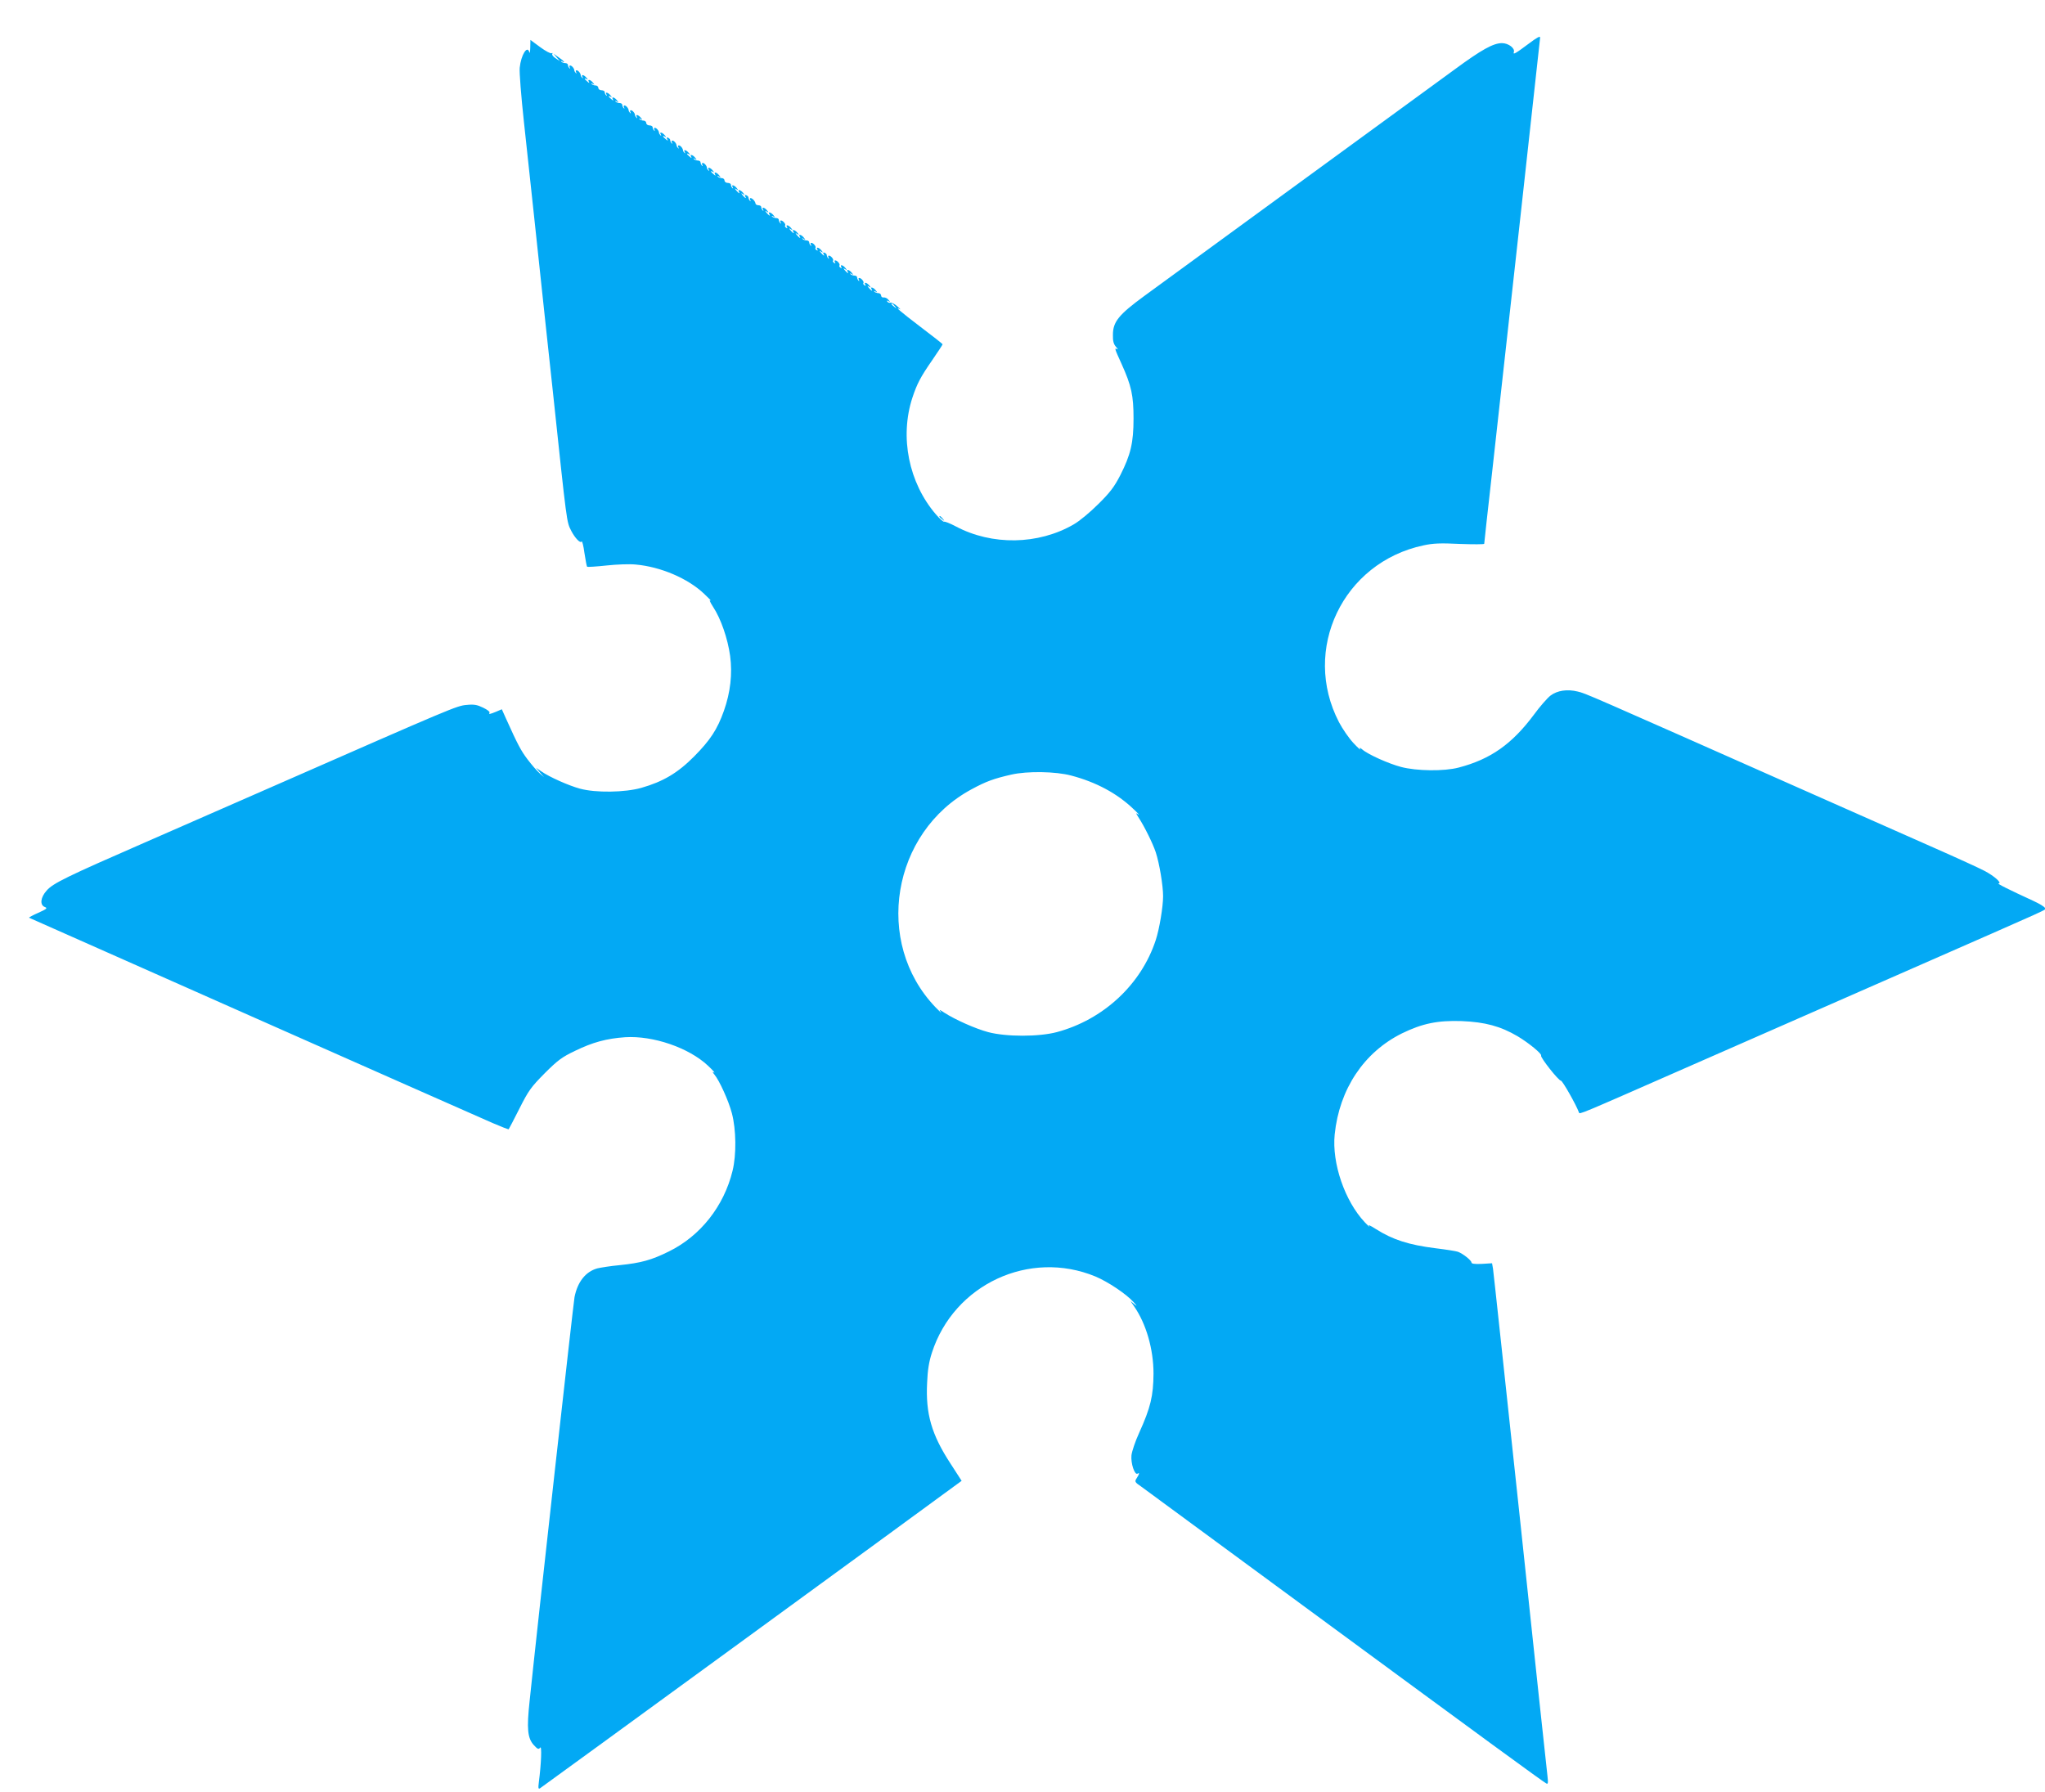 <?xml version="1.0" standalone="no"?>
<!DOCTYPE svg PUBLIC "-//W3C//DTD SVG 20010904//EN"
 "http://www.w3.org/TR/2001/REC-SVG-20010904/DTD/svg10.dtd">
<svg version="1.0" xmlns="http://www.w3.org/2000/svg"
 width="1280pt" height="1122pt" viewBox="0 0 1280 1122"
 preserveAspectRatio="xMidYMid meet">
<g transform="translate(0,1122) scale(0.1,-0.1)"
fill="#03a9f4" stroke="none">
<path d="M9565 10944 c-76 -57 -96 -69 -90 -51 10 24 -33 57 -74 57 -54 0
-128 -41 -295 -164 -78 -57 -534 -390 -1014 -740 -480 -350 -899 -656 -930
-679 -161 -118 -196 -162 -196 -243 -1 -38 4 -58 19 -75 11 -12 14 -19 8 -15
-19 10 -17 5 27 -92 62 -137 75 -198 75 -342 0 -152 -18 -227 -83 -355 -37
-72 -64 -108 -137 -180 -51 -51 -118 -107 -155 -128 -221 -128 -511 -133 -738
-12 -36 19 -69 32 -73 29 -4 -2 -27 18 -51 46 -170 197 -228 484 -147 731 29
87 50 128 125 236 35 51 64 95 64 98 0 2 -63 52 -140 110 -125 95 -165 130
-127 109 6 -3 -1 5 -18 20 -16 14 -35 23 -42 21 -7 -2 -15 1 -19 7 -5 7 -2 8
7 3 12 -8 12 -6 0 8 -7 10 -21 16 -30 15 -8 -2 -16 4 -16 12 0 8 -8 15 -17 15
-9 0 -20 4 -25 9 -5 5 -2 6 7 1 13 -8 13 -7 1 8 -14 18 -36 24 -26 7 10 -16
-1 -11 -16 7 -12 15 -12 16 1 8 13 -8 13 -7 1 8 -15 19 -36 23 -25 5 5 -7 3
-8 -5 -4 -7 5 -10 11 -7 14 7 7 -13 32 -26 32 -5 0 -6 -6 -2 -12 4 -8 3 -10
-2 -5 -5 5 -9 14 -9 20 0 7 -8 12 -17 12 -9 0 -20 4 -25 9 -5 5 -2 6 7 1 13
-8 13 -7 1 8 -14 18 -36 24 -26 7 10 -16 -1 -11 -16 7 -12 15 -12 16 1 8 13
-8 13 -7 1 8 -15 19 -36 23 -25 5 5 -7 3 -8 -5 -4 -7 5 -10 11 -7 14 7 7 -13
32 -26 32 -5 0 -6 -5 -2 -12 5 -7 3 -8 -5 -4 -7 5 -10 11 -7 14 7 7 -13 32
-26 32 -5 0 -6 -6 -2 -12 4 -8 3 -10 -2 -5 -5 5 -9 14 -9 20 0 5 -6 12 -14 15
-8 3 -11 0 -7 -7 11 -17 0 -13 -15 6 -12 15 -12 16 1 8 13 -8 13 -7 1 8 -15
19 -36 23 -25 5 5 -7 3 -8 -5 -4 -7 5 -10 11 -7 14 7 7 -13 32 -26 32 -5 0 -6
-6 -2 -12 4 -8 3 -10 -2 -5 -5 5 -9 14 -9 20 0 7 -8 12 -17 12 -9 0 -20 4 -25
9 -5 5 -2 6 7 1 13 -8 13 -7 1 8 -14 18 -36 24 -26 7 10 -16 -1 -11 -16 7 -12
15 -12 16 1 8 13 -8 13 -7 1 8 -14 18 -36 24 -26 7 10 -16 -1 -11 -16 7 -12
15 -12 16 1 8 13 -8 13 -7 1 8 -15 19 -36 23 -25 5 5 -7 3 -8 -5 -4 -7 5 -10
11 -7 14 7 7 -13 32 -26 32 -5 0 -6 -6 -2 -12 4 -8 3 -10 -2 -5 -5 5 -9 14 -9
20 0 7 -8 12 -17 12 -9 0 -20 4 -25 9 -5 5 -2 6 7 1 13 -8 13 -7 1 8 -14 18
-36 24 -26 7 10 -16 -1 -11 -16 7 -12 15 -12 16 1 8 13 -8 13 -7 1 8 -16 20
-36 23 -25 5 4 -8 3 -10 -2 -5 -5 5 -9 14 -9 20 0 7 -8 12 -17 12 -10 0 -18 5
-19 10 -1 14 -20 35 -31 35 -5 0 -6 -6 -2 -12 4 -8 3 -10 -2 -5 -5 5 -9 14 -9
20 0 5 -6 12 -14 15 -8 3 -11 0 -7 -7 11 -17 0 -13 -15 6 -12 15 -12 16 1 8
13 -8 13 -7 1 8 -14 18 -36 24 -26 7 10 -16 -1 -11 -16 7 -12 15 -12 16 1 8
13 -8 13 -7 1 8 -16 20 -36 23 -25 5 4 -8 3 -10 -2 -5 -5 5 -9 14 -9 20 0 7
-9 12 -20 12 -11 0 -20 7 -20 15 0 8 -8 15 -17 15 -9 0 -20 4 -25 9 -5 5 -2 6
7 1 13 -8 13 -7 1 8 -16 20 -36 23 -25 5 5 -9 2 -9 -9 1 -20 16 -23 26 -4 15
8 -5 8 -2 -2 9 -16 20 -36 23 -25 5 4 -8 3 -10 -2 -5 -5 5 -9 12 -9 15 0 13
-16 32 -26 32 -6 0 -7 -6 -3 -12 4 -8 3 -10 -2 -5 -5 5 -9 14 -9 20 0 7 -8 12
-17 12 -9 0 -20 4 -25 9 -5 5 -2 6 7 1 13 -8 13 -7 1 8 -16 20 -36 23 -25 5 5
-9 2 -9 -9 1 -20 16 -23 26 -4 15 8 -5 8 -2 -2 9 -16 20 -36 23 -25 5 4 -8 3
-10 -2 -5 -5 5 -9 12 -9 15 0 13 -16 32 -26 32 -6 0 -7 -6 -3 -12 4 -8 3 -10
-2 -5 -5 5 -9 12 -9 15 0 13 -16 32 -26 32 -6 0 -7 -6 -3 -12 4 -8 3 -10 -2
-5 -5 5 -9 14 -9 20 0 5 -6 12 -14 15 -9 3 -11 0 -5 -9 7 -12 5 -12 -9 0 -20
16 -23 26 -4 15 8 -5 8 -2 -2 9 -16 20 -36 23 -25 5 4 -8 3 -10 -2 -5 -5 5 -9
12 -9 15 0 13 -16 32 -26 32 -6 0 -7 -6 -3 -12 4 -8 3 -10 -2 -5 -5 5 -9 14
-9 20 0 7 -9 12 -20 12 -11 0 -20 7 -20 15 0 8 -8 15 -17 15 -9 0 -20 4 -25 9
-5 5 -2 6 7 1 13 -8 13 -7 1 8 -16 20 -36 23 -25 5 4 -8 3 -10 -2 -5 -5 5 -9
12 -9 15 0 13 -16 32 -26 32 -6 0 -7 -6 -3 -12 4 -8 3 -10 -2 -5 -5 5 -9 12
-9 15 0 13 -16 32 -26 32 -6 0 -7 -6 -3 -12 4 -8 3 -10 -2 -5 -5 5 -9 14 -9
20 0 7 -8 12 -17 12 -9 0 -20 4 -25 9 -5 5 -2 6 7 1 13 -8 13 -7 1 8 -16 20
-36 23 -25 5 5 -9 2 -9 -9 1 -20 16 -23 26 -4 15 8 -5 8 -2 -2 9 -16 20 -36
23 -25 5 4 -8 3 -10 -2 -5 -5 5 -9 14 -9 20 0 7 -9 12 -20 12 -11 0 -20 7 -20
15 0 8 -8 15 -17 15 -9 0 -20 4 -25 9 -5 5 -2 6 7 1 13 -8 13 -7 1 8 -16 20
-36 23 -25 5 5 -9 2 -9 -9 1 -20 16 -23 26 -4 15 8 -5 8 -2 -2 9 -16 20 -36
23 -25 5 4 -8 3 -10 -2 -5 -5 5 -9 12 -9 15 0 13 -16 32 -26 32 -6 0 -7 -6 -3
-12 4 -8 3 -10 -2 -5 -5 5 -9 12 -9 15 0 13 -16 32 -26 32 -6 0 -7 -6 -3 -12
4 -8 3 -10 -2 -5 -5 5 -9 14 -9 20 0 7 -8 12 -17 12 -9 0 -20 4 -25 9 -4 5 -3
6 5 2 25 -15 11 4 -21 25 l-32 23 20 -24 20 -23 -27 18 c-15 9 -25 22 -21 28
3 5 1 7 -4 4 -6 -4 -38 13 -72 38 l-61 45 -1 -48 c-1 -26 -3 -39 -6 -29 -12
47 -52 -17 -60 -97 -3 -28 9 -179 26 -336 17 -157 44 -412 61 -567 69 -644 91
-857 120 -1120 90 -848 86 -817 116 -877 23 -44 56 -79 64 -66 4 6 12 -26 18
-71 7 -45 14 -84 17 -87 2 -2 57 1 121 8 64 7 146 10 183 6 157 -14 327 -87
428 -183 32 -30 50 -49 40 -42 -10 7 -3 -10 17 -41 48 -73 91 -197 106 -306
15 -112 2 -228 -39 -344 -41 -116 -86 -184 -186 -285 -102 -103 -194 -158
-331 -197 -102 -29 -285 -32 -384 -5 -70 19 -192 73 -243 109 l-32 22 25 -30
25 -29 -28 25 c-16 14 -49 52 -74 85 -42 55 -62 93 -136 257 l-26 58 -35 -15
c-41 -17 -49 -18 -42 -6 4 5 -15 19 -40 31 -37 18 -57 22 -104 17 -61 -5 -86
-16 -1205 -507 -253 -111 -620 -272 -815 -357 -479 -209 -570 -253 -608 -298
-39 -43 -44 -91 -11 -103 18 -7 12 -12 -41 -36 -34 -15 -60 -29 -58 -31 3 -2
2706 -1200 2901 -1285 54 -23 99 -41 101 -39 2 2 32 60 67 129 57 113 72 134
158 221 82 82 109 102 191 141 109 53 196 77 313 85 174 11 397 -65 517 -177
30 -28 48 -48 40 -44 -12 6 -12 4 1 -12 31 -36 90 -166 110 -243 27 -102 29
-260 4 -361 -54 -221 -201 -407 -398 -504 -109 -54 -174 -72 -310 -86 -55 -5
-117 -15 -138 -20 -73 -20 -124 -84 -143 -180 -7 -38 -229 -2025 -281 -2528
-19 -174 -13 -233 26 -276 24 -26 30 -29 40 -16 11 15 7 -98 -8 -214 -5 -40
-4 -48 8 -40 12 7 2431 1771 2586 1886 l52 38 -69 107 c-119 182 -157 312
-147 507 3 79 12 133 30 188 138 428 611 648 1024 477 80 -34 192 -109 238
-160 23 -25 24 -29 6 -14 l-25 20 22 -32 c76 -109 122 -269 122 -422 -1 -139
-18 -212 -90 -371 -24 -52 -45 -115 -48 -140 -5 -50 20 -126 38 -115 14 9 12
-2 -5 -28 -14 -22 -13 -25 28 -53 23 -17 528 -388 1122 -825 1017 -748 1382
-1015 1413 -1033 11 -7 13 2 8 45 -4 30 -81 749 -171 1599 -91 850 -167 1560
-170 1578 l-6 34 -65 -4 c-45 -2 -64 1 -64 9 0 13 -54 56 -85 67 -11 4 -74 14
-140 22 -167 21 -267 53 -373 120 -37 24 -52 30 -42 17 8 -11 -4 1 -28 26
-125 133 -206 370 -188 549 29 284 183 515 421 633 127 62 223 82 374 77 146
-6 243 -32 350 -95 69 -41 154 -111 147 -121 -6 -11 109 -157 124 -157 10 0
95 -150 113 -199 4 -13 -8 -18 652 272 314 138 939 412 1390 610 968 425 875
382 875 397 0 7 -33 27 -72 45 -161 74 -232 110 -219 110 25 0 -26 46 -87 78
-32 17 -174 82 -317 145 -143 63 -480 213 -750 332 -1450 643 -1427 633 -1480
646 -65 16 -128 7 -171 -26 -19 -15 -66 -68 -103 -119 -138 -185 -272 -279
-471 -331 -91 -24 -263 -22 -361 4 -76 20 -207 78 -243 110 -16 13 -18 13 -12
1 4 -8 -15 9 -43 39 -28 30 -68 88 -90 130 -236 454 24 1000 529 1107 60 13
106 15 228 9 83 -3 152 -3 152 1 0 4 22 208 50 453 80 718 300 2710 300 2716
0 11 -18 2 -75 -41z m-3964 -1641 c13 -16 12 -17 -3 -4 -10 7 -18 15 -18 17 0
8 8 3 21 -13z m1104 -2938 c156 -41 288 -112 390 -210 28 -26 41 -41 30 -34
-18 13 -17 11 3 -21 37 -57 88 -161 106 -215 23 -70 46 -209 46 -275 0 -66
-23 -205 -46 -275 -91 -278 -328 -498 -619 -576 -113 -30 -317 -30 -430 0 -79
21 -207 78 -275 122 -31 21 -34 21 -21 4 7 -11 -8 3 -34 30 -388 405 -274
1095 226 1364 92 50 140 67 249 92 101 23 278 20 375 -6z"/>
<path d="M5880 7986 c0 -2 8 -10 18 -17 15 -13 16 -12 3 4 -13 16 -21 21 -21
13z"/>
</g>
</svg>
